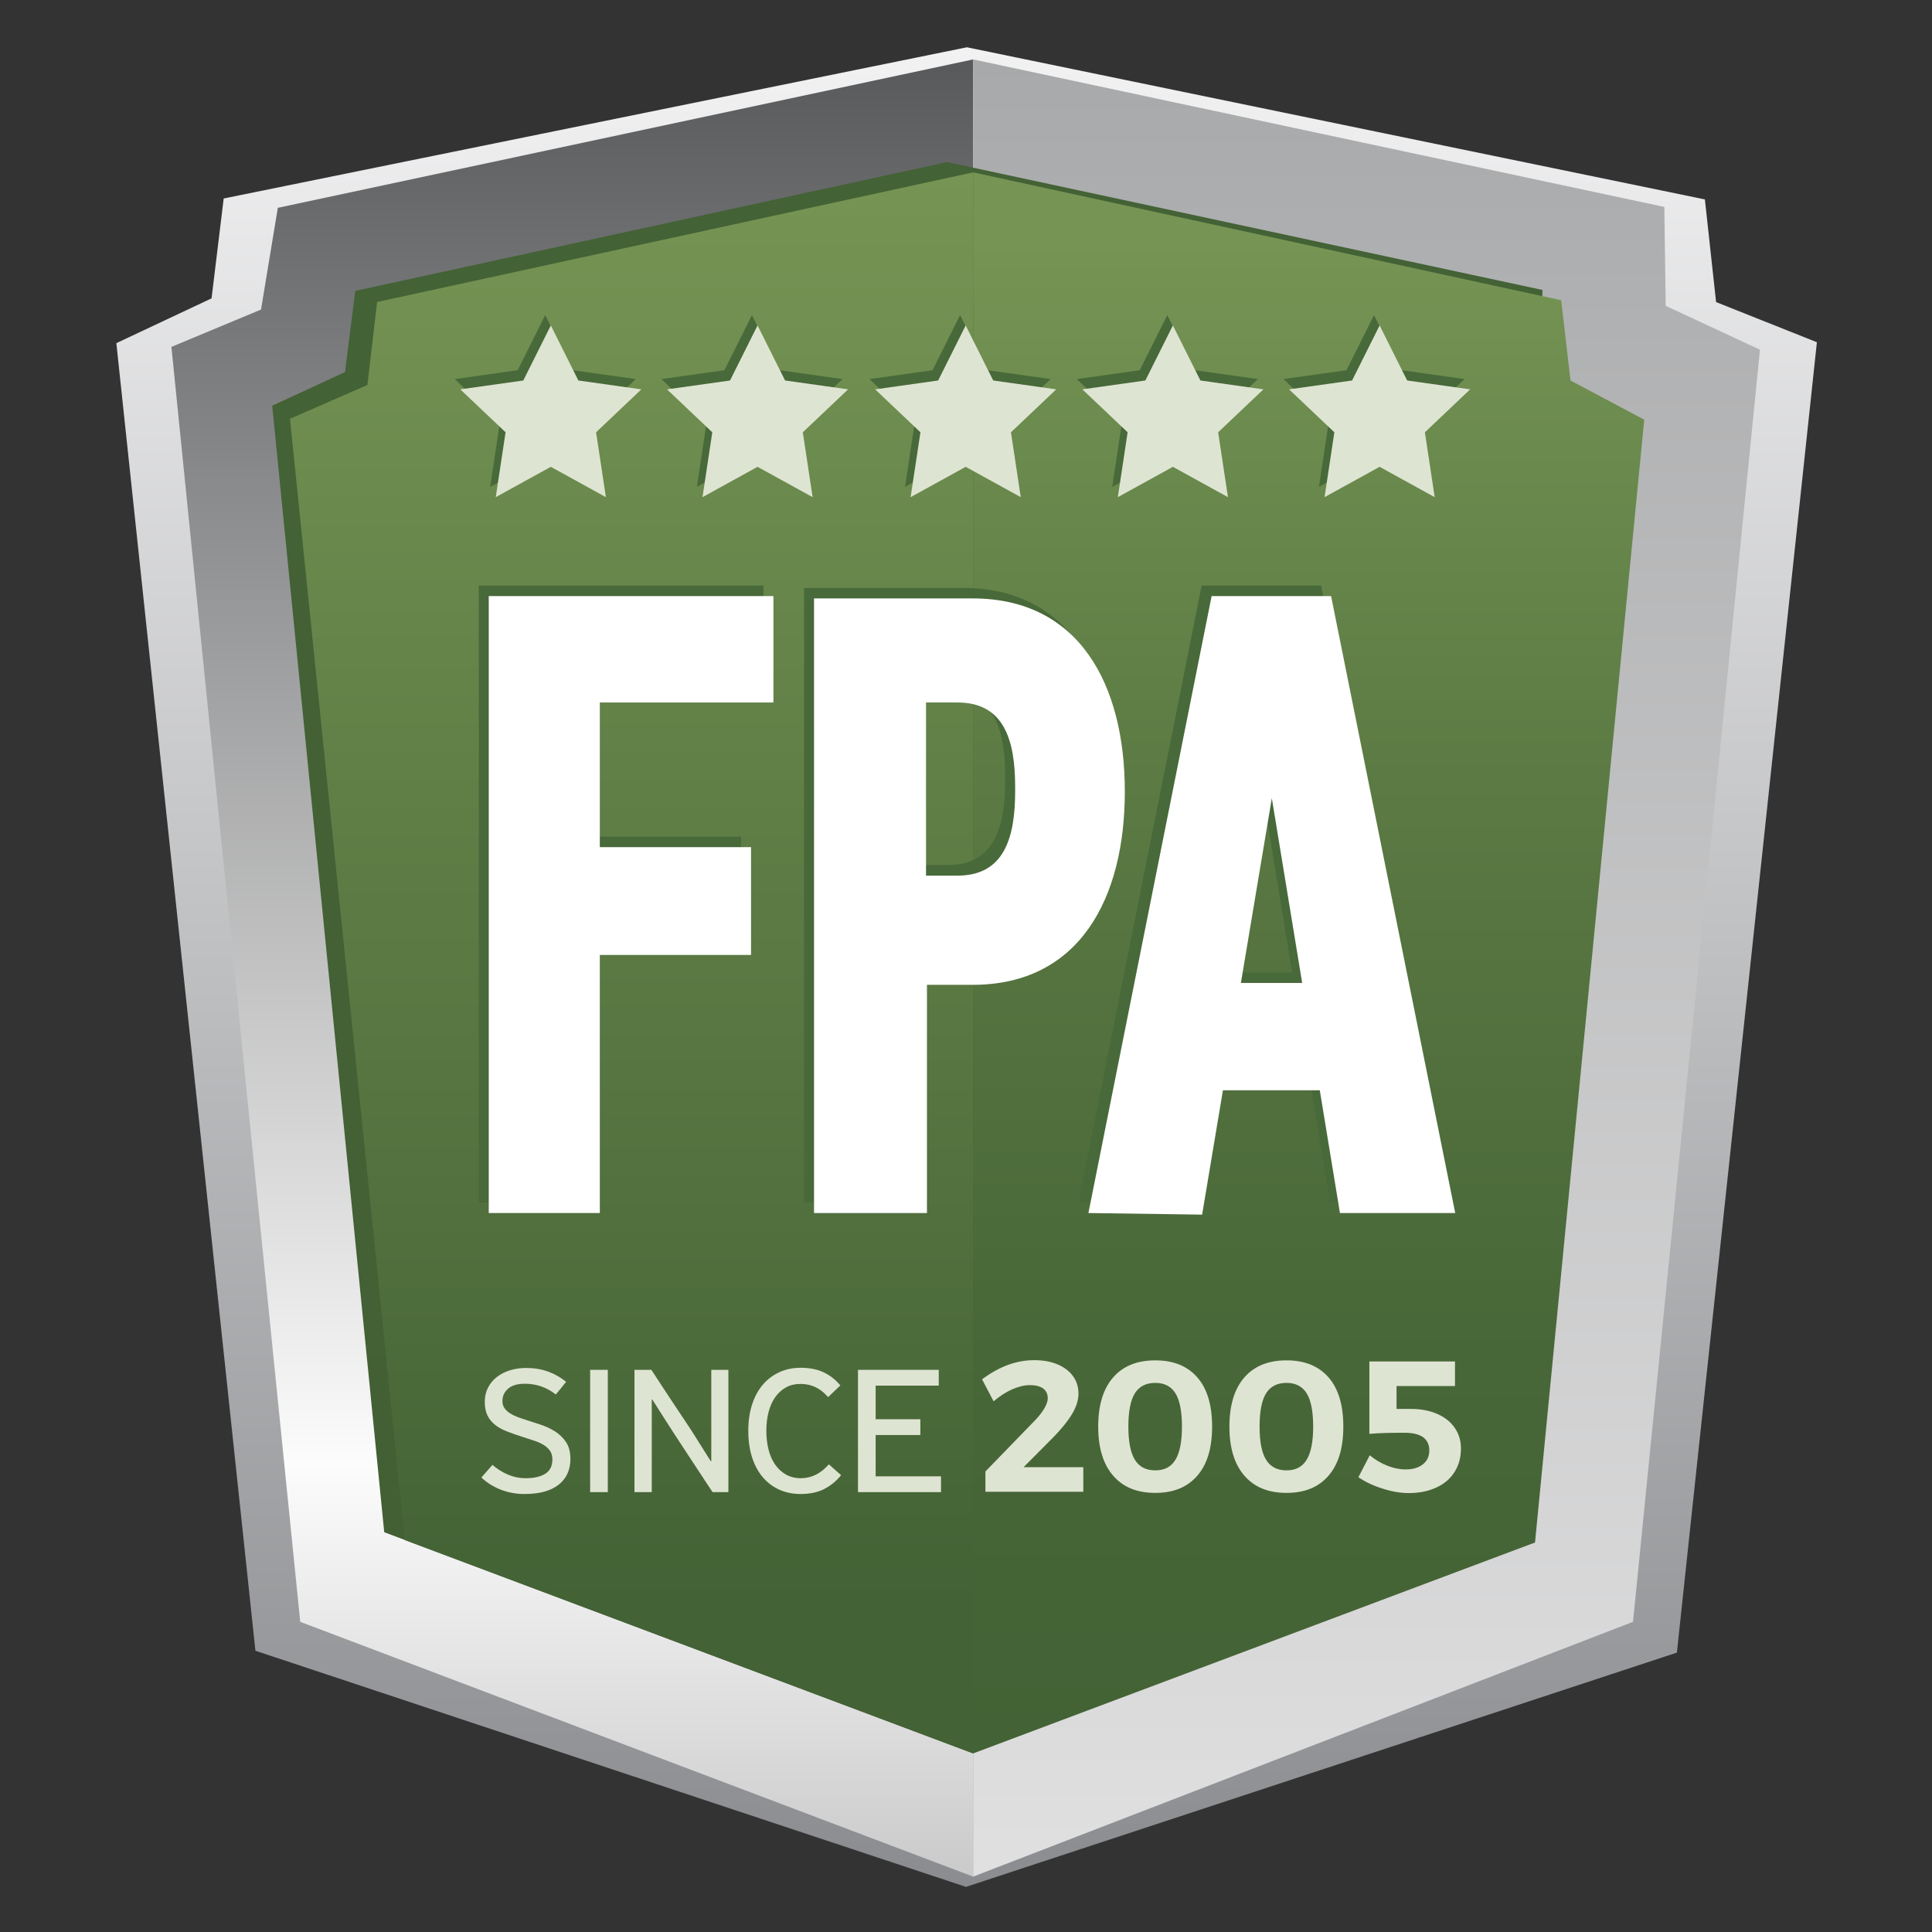 <?xml version="1.0" encoding="utf-8"?>
<!-- Generator: Adobe Illustrator 27.0.0, SVG Export Plug-In . SVG Version: 6.00 Build 0)  -->
<svg version="1.1" xmlns="http://www.w3.org/2000/svg" xmlns:xlink="http://www.w3.org/1999/xlink" x="0px" y="0px"
	 viewBox="0 0 1080 1080" style="enable-background:new 0 0 1080 1080;" xml:space="preserve">
<rect x="0" y="0" width="1080" height="1080" fill="#333333" stroke="none"/>
<style type="text/css">
	.st0{fill:url(#SVGID_1_);}
	.st1{fill:url(#SVGID_00000105385506281222367120000014510263926232916874_);}
	.st2{fill:url(#SVGID_00000121989332211485974760000011816190130623289769_);}
	.st3{fill:url(#SVGID_00000013878488436843176970000015785790894410789299_);}
	.st4{fill:url(#SVGID_00000034091646534716998570000000498352420758908854_);}
	.st5{fill:url(#SVGID_00000118380632451548986680000016697009262794743436_);}
	.st6{fill:#486939;}
	.st7{fill:#DEE4D2;}
	.st8{fill:#FFFFFF;}
</style>
<g id="Layer_1">
</g>
<g id="Layer_2">
	<linearGradient id="SVGID_1_" gradientUnits="userSpaceOnUse" x1="540.348" y1="1054.783" x2="540.348" y2="26.435">
		<stop  offset="0" style="stop-color:#8A8C8F"/>
		<stop  offset="1" style="stop-color:#F2F2F3"/>
	</linearGradient>
	<polygon class="st0" points="540,1054.783 937.391,923.826 1015.652,191.304 959.304,168.87 953.043,111.478 
		540.5,26.435 125.043,110.957 118.261,166.783 65.043,191.826 142.783,922.783 	"/>
	
		<linearGradient id="SVGID_00000021105078660940878090000012142020974076700597_" gradientUnits="userSpaceOnUse" x1="319.913" y1="1049.043" x2="319.913" y2="33.217">
		<stop  offset="0" style="stop-color:#CACACB"/>
		<stop  offset="0.226" style="stop-color:#FCFCFC"/>
		<stop  offset="1" style="stop-color:#58595B"/>
	</linearGradient>
	<polygon style="fill:url(#SVGID_00000021105078660940878090000012142020974076700597_);" points="544,1049.043 
		167.826,906.609 95.826,193.913 145.913,173.043 155.304,116.174 544,33.217 	"/>
	
		<linearGradient id="SVGID_00000158722396207682121420000000542081893164506016_" gradientUnits="userSpaceOnUse" x1="763.913" y1="1049.043" x2="763.913" y2="33.217">
		<stop  offset="0" style="stop-color:#E0E0E1"/>
		<stop  offset="1" style="stop-color:#A8A9AA"/>
	</linearGradient>
	<polygon style="fill:url(#SVGID_00000158722396207682121420000000542081893164506016_);" points="544,1049.043 
		912.87,906.609 983.826,195.478 931.13,170.957 930.38,115.68 544,33.217 	"/>
	
		<linearGradient id="SVGID_00000107564802205589555820000003206546715437169082_" gradientUnits="userSpaceOnUse" x1="507.217" y1="980.17" x2="507.217" y2="90.609">
		<stop  offset="0" style="stop-color:#436034"/>
		<stop  offset="1" style="stop-color:#436235"/>
	</linearGradient>
	<polygon style="fill:url(#SVGID_00000107564802205589555820000003206546715437169082_);" points="544,980.17 
		214.783,856.522 152.174,226.783 192.87,208 198.609,162.609 529.391,90.609 862.261,162.087 
		860.174,236.174 	"/>
	
		<linearGradient id="SVGID_00000083800894704485505500000002315305967590634916_" gradientUnits="userSpaceOnUse" x1="731.565" y1="980.17" x2="731.565" y2="96.35">
		<stop  offset="0" style="stop-color:#436235"/>
		<stop  offset="0.25" style="stop-color:#486738"/>
		<stop  offset="0.551" style="stop-color:#577641"/>
		<stop  offset="0.878" style="stop-color:#6F8E50"/>
		<stop  offset="0.955" style="stop-color:#769554"/>
	</linearGradient>
	<polygon style="fill:url(#SVGID_00000083800894704485505500000002315305967590634916_);" points="919.13,234.61 
		858.09,862.26 544,980.17 544,96.35 872.7,167.83 877.91,212.7 	"/>
	
		<linearGradient id="SVGID_00000058551405952205432850000006060569971384317589_" gradientUnits="userSpaceOnUse" x1="353.045" y1="980.17" x2="353.045" y2="96.35">
		<stop  offset="0.089" style="stop-color:#436235"/>
		<stop  offset="1" style="stop-color:#769554"/>
	</linearGradient>
	<polygon style="fill:url(#SVGID_00000058551405952205432850000006060569971384317589_);" points="544,96.35 544,980.17 
		226.31,860.91 162.09,234.09 205.37,215.2 210.82,168.8 	"/>
	<g>
		<g>
			<polygon class="st6" points="267.64,672.224 329.727,672.224 329.727,527.963 414.249,527.963 
				414.249,467.702 329.727,467.702 329.727,386.833 426.77,386.833 426.77,327.354 267.64,327.354 			
				"/>
			<path class="st6" d="M623.205,436.659c0-59.647-25.353-108-85-108H449.466v343.565h63.13
				V544.659h25.609c59.647,0,85-48.353,85-108V436.659z M561.901,436.398
				c0,26.077-6.14,47.217-32.217,47.217h-17.609v-96.783h17.609c26.077,0,32.217,21.14,32.217,47.217
				V436.398z"/>
			<path class="st6" d="M738.51,327.354h-66.783L602.857,672.224l63.561,0.894l11.631-69.502h54.149
				l11.268,68.609h64.435L738.51,327.354z M688.091,543.615l17.288-103.304l16.966,103.304H688.091z"/>
		</g>
	</g>
	<polygon class="st6" points="355.391,211.913 320.174,206.957 304.783,176.174 289.391,206.957 254.174,211.913 
		279.478,235.913 274,272.174 304.783,255.217 335.565,272.174 330.087,235.913 	"/>
	<polygon class="st7" points="358.522,217.652 323.304,212.696 307.913,181.913 292.522,212.696 
		257.304,217.652 282.609,241.652 277.13,277.913 307.913,260.957 338.696,277.913 333.217,241.652 	"/>
	<polygon class="st6" points="470.957,211.913 435.739,206.957 420.348,176.174 404.957,206.957 
		369.739,211.913 395.043,235.913 389.565,272.174 420.348,255.217 451.13,272.174 445.652,235.913 	"/>
	<polygon class="st7" points="474.087,217.652 438.87,212.696 423.478,181.913 408.087,212.696 
		372.87,217.652 398.174,241.652 392.696,277.913 423.478,260.957 454.261,277.913 448.783,241.652 	"/>
	<polygon class="st6" points="587.304,211.913 552.087,206.957 536.696,176.174 521.304,206.957 
		486.087,211.913 511.391,235.913 505.913,272.174 536.696,255.217 567.478,272.174 562,235.913 	"/>
	<polygon class="st7" points="590.435,217.652 555.217,212.696 539.826,181.913 524.435,212.696 
		489.217,217.652 514.522,241.652 509.043,277.913 539.826,260.957 570.609,277.913 565.13,241.652 	"/>
	<polygon class="st6" points="703.13,211.913 667.913,206.957 652.522,176.174 637.13,206.957 
		601.913,211.913 627.217,235.913 621.739,272.174 652.522,255.217 683.304,272.174 677.826,235.913 	"/>
	<polygon class="st7" points="706.261,217.652 671.043,212.696 655.652,181.913 640.261,212.696 
		605.043,217.652 630.348,241.652 624.87,277.913 655.652,260.957 686.435,277.913 680.957,241.652 	"/>
	<polygon class="st6" points="818.696,211.913 783.478,206.957 768.087,176.174 752.696,206.957 
		717.478,211.913 742.783,235.913 737.304,272.174 768.087,255.217 798.87,272.174 793.391,235.913 	"/>
	<polygon class="st7" points="821.826,217.652 786.609,212.696 771.217,181.913 755.826,212.696 
		720.609,217.652 745.913,241.652 740.435,277.913 771.217,260.957 802,277.913 796.522,241.652 	"/>
	<g>
		<path class="st7" d="M294.194,764.701c4.41,0,8.469,0.675,12.181,2.02
			c3.709,1.346,7.069,3.259,10.079,5.737c-0.141,0.143-0.49,0.566-1.05,1.269
			c-0.561,0.704-1.173,1.475-1.837,2.314c-0.666,0.841-1.297,1.611-1.891,2.311
			c-0.596,0.7-0.929,1.086-0.997,1.155c-5.04-3.99-10.815-5.985-17.325-5.985
			c-4.131,0-7.245,0.927-9.345,2.777c-2.101,1.853-3.15,4.142-3.15,6.866
			c0,1.539,0.367,2.848,1.103,3.931s1.715,2.026,2.94,2.83c1.224,0.804,2.606,1.503,4.147,2.097
			c1.539,0.594,3.113,1.136,4.725,1.625c2.521,0.84,5.25,1.73,8.19,2.674
			c2.939,0.943,5.67,2.201,8.189,3.773c2.521,1.571,4.603,3.581,6.248,6.026
			c1.644,2.445,2.467,5.591,2.467,9.434c0,6.15-2.205,10.956-6.614,14.414
			c-4.41,3.458-10.746,5.188-19.005,5.188c-4.83,0-9.329-0.833-13.493-2.497
			c-4.165-1.663-7.718-3.911-10.657-6.743l6.195-7.034c2.659,2.31,5.564,4.131,8.715,5.46
			c3.149,1.33,6.404,1.995,9.765,1.995c4.62,0,8.277-0.82,10.973-2.463
			c2.694-1.643,4.042-4.352,4.042-8.125c0-1.745-0.385-3.229-1.154-4.454
			c-0.771-1.222-1.855-2.305-3.255-3.25c-1.401-0.943-3.098-1.764-5.093-2.462
			c-1.995-0.699-4.218-1.433-6.668-2.202c-3.359-1.049-6.389-2.097-9.082-3.146
			c-2.695-1.046-4.971-2.305-6.825-3.773c-1.855-1.467-3.272-3.231-4.252-5.292
			c-0.981-2.061-1.471-4.596-1.471-7.602c0-2.864,0.594-5.466,1.785-7.808
			c1.189-2.341,2.835-4.333,4.936-5.975c2.1-1.643,4.549-2.901,7.35-3.773
			C287.858,765.14,290.903,764.701,294.194,764.701z"/>
		<path class="st7" d="M329.895,765.751h9.869v68.355h-9.869V765.751z"/>
		<path class="st7" d="M398.354,834.106c-0.771-1.119-1.804-2.659-3.098-4.62
			c-1.296-1.959-2.73-4.147-4.306-6.562c-1.574-2.415-3.255-4.97-5.04-7.665
			c-1.784-2.693-3.535-5.354-5.25-7.979c-1.716-2.625-3.343-5.127-4.882-7.508
			c-1.541-2.379-2.871-4.444-3.99-6.195l-7.14-11.234h-0.315v51.765h-9.66v-68.355h9.45
			c1.399,2.171,3.079,4.743,5.04,7.718c1.959,2.977,3.972,6.038,6.037,9.188
			c2.064,3.15,4.096,6.195,6.091,9.135c1.994,2.94,3.691,5.496,5.092,7.665l10.92,17.325h0.315
			v-51.03h9.555v68.355H398.354z"/>
		<path class="st7" d="M418.302,799.771c0-5.39,0.699-10.254,2.101-14.595
			c1.399-4.34,3.395-8.033,5.984-11.078c2.589-3.045,5.687-5.389,9.293-7.035
			c3.604-1.644,7.576-2.467,11.917-2.467c4.899,0,9.152,0.84,12.758,2.52
			c3.604,1.681,6.736,4.131,9.397,7.351l-6.825,6.51c-2.31-2.589-4.708-4.463-7.192-5.617
			c-2.485-1.155-5.233-1.733-8.242-1.733c-3.081,0-5.793,0.65-8.138,1.948
			c-2.346,1.298-4.341,3.104-5.984,5.417c-1.646,2.314-2.888,5.086-3.728,8.312
			c-0.841,3.227-1.261,6.734-1.261,10.521c0,3.718,0.402,7.19,1.208,10.416
			c0.804,3.226,2.029,6.031,3.675,8.416c1.644,2.386,3.675,4.261,6.09,5.63
			c2.415,1.368,5.197,2.051,8.348,2.051c5.88,0,11.094-2.59,15.645-7.771l6.825,6.09
			c-2.661,3.265-5.793,5.833-9.397,7.699c-3.605,1.866-8.032,2.801-13.282,2.801
			c-4.341,0-8.295-0.806-11.865-2.415c-3.569-1.609-6.651-3.938-9.24-6.982
			c-2.59-3.045-4.585-6.754-5.984-11.13C419.001,810.255,418.302,805.302,418.302,799.771z"/>
		<path class="st7" d="M479.621,765.751h45.15v8.82h-35.28v18.795h24.99v8.82h-24.99v23.1h36.54
			v8.82h-46.41V765.751z"/>
	</g>
	<g>
		<g>
			<path class="st7" d="M605.581,833.907h-54.729v-11.342l26.948-27.781
				c2.394-2.393,4.37-4.786,5.827-7.179c1.353-2.289,2.081-4.267,2.081-6.035
				c0-2.289-0.832-4.058-2.602-5.411c-1.769-1.248-4.266-1.872-7.388-1.872
				c-3.121,0-6.45,0.832-9.988,2.393s-6.972,3.85-10.301,6.659l-6.451-12.277
				c9.572-7.18,19.249-10.718,29.134-10.718c4.891,0,9.156,0.729,12.902,2.289
				c3.746,1.562,6.659,3.746,8.74,6.556s3.121,6.139,3.121,9.885c0,3.642-1.248,7.491-3.642,11.445
				c-2.393,3.954-5.827,8.22-10.301,12.798l-16.752,16.856h33.399V833.907z"/>
			<path class="st7" d="M677.577,797.49c0,11.861-2.705,21.018-8.22,27.364
				c-5.515,6.451-13.318,9.677-23.515,9.677c-10.302,0-18.105-3.226-23.62-9.677
				c-5.515-6.347-8.323-15.503-8.323-27.364c0-11.966,2.809-21.122,8.323-27.47
				c5.515-6.347,13.318-9.572,23.62-9.572c10.196,0,18,3.226,23.515,9.572
				C674.872,776.368,677.577,785.524,677.577,797.49z M630.755,797.49c0,8.428,1.249,14.671,3.642,18.521
				c2.394,3.954,6.243,5.931,11.446,5.931c5.098,0,8.844-1.977,11.237-5.931
				c2.393-3.85,3.642-10.093,3.642-18.521c0-8.532-1.249-14.775-3.642-18.625
				c-2.394-3.851-6.14-5.827-11.237-5.827c-5.203,0-9.053,1.977-11.446,5.827
				C632.004,782.715,630.755,788.958,630.755,797.49z"/>
			<path class="st7" d="M750.926,797.49c0,11.861-2.705,21.018-8.22,27.364
				c-5.515,6.451-13.318,9.677-23.515,9.677c-10.302,0-18.105-3.226-23.62-9.677
				c-5.515-6.347-8.323-15.503-8.323-27.364c0-11.966,2.809-21.122,8.323-27.47
				c5.515-6.347,13.318-9.572,23.62-9.572c10.196,0,18,3.226,23.515,9.572
				C748.221,776.368,750.926,785.524,750.926,797.49z M704.104,797.49c0,8.428,1.249,14.671,3.642,18.521
				c2.394,3.954,6.243,5.931,11.446,5.931c5.098,0,8.844-1.977,11.237-5.931
				c2.393-3.85,3.642-10.093,3.642-18.521c0-8.532-1.249-14.775-3.642-18.625
				c-2.394-3.851-6.14-5.827-11.237-5.827c-5.203,0-9.053,1.977-11.446,5.827
				C705.353,782.715,704.104,788.958,704.104,797.49z"/>
			<path class="st7" d="M813.244,798.218c2.289,3.33,3.434,7.18,3.434,11.446
				c0,4.994-1.145,9.364-3.537,13.109c-2.394,3.851-5.827,6.764-10.197,8.74
				c-4.474,2.081-9.572,3.122-15.399,3.122c-4.682,0-9.572-0.833-14.671-2.497
				c-5.099-1.561-9.677-3.746-13.526-6.348l6.347-12.277c3.018,2.497,6.348,4.474,9.781,5.826
				c3.434,1.354,6.867,2.081,10.301,2.081c4.058,0,7.283-0.937,9.677-2.913
				c2.393-1.873,3.538-4.474,3.538-7.699s-1.146-5.619-3.435-7.388
				c-2.393-1.665-5.826-2.497-10.404-2.497c-2.602,0-5.931,0-10.093,0.104
				c-4.267,0.104-7.388,0.312-9.573,0.521v-40.476h47.863v13.734h-32.672v12.799h8.116
				c5.515,0,10.405,0.937,14.671,2.809C807.729,792.287,810.955,794.889,813.244,798.218z"/>
		</g>
	</g>
	<g>
		<polygon class="st8" points="273.217,678.087 335.304,678.087 335.304,533.826 419.826,533.826 
			419.826,473.565 335.304,473.565 335.304,392.696 432.348,392.696 432.348,333.217 273.217,333.217 		"/>
		<path class="st8" d="M628.783,442.522c0-59.647-25.353-108-85-108h-88.739v343.565h63.13
			V550.522h25.609c59.647,0,85-48.353,85-108V442.522z M567.478,442.261
			c0,26.077-6.14,47.217-32.217,47.217h-17.609v-96.783h17.609c26.077,0,32.217,21.14,32.217,47.217
			V442.261z"/>
		<path class="st8" d="M744.087,333.217h-66.783l-68.87,344.87l63.561,0.894l11.631-69.502h54.149
			l11.268,68.609h64.435L744.087,333.217z M693.668,549.478l17.288-103.304l16.966,103.304H693.668z"/>
	</g>
</g>
</svg>
